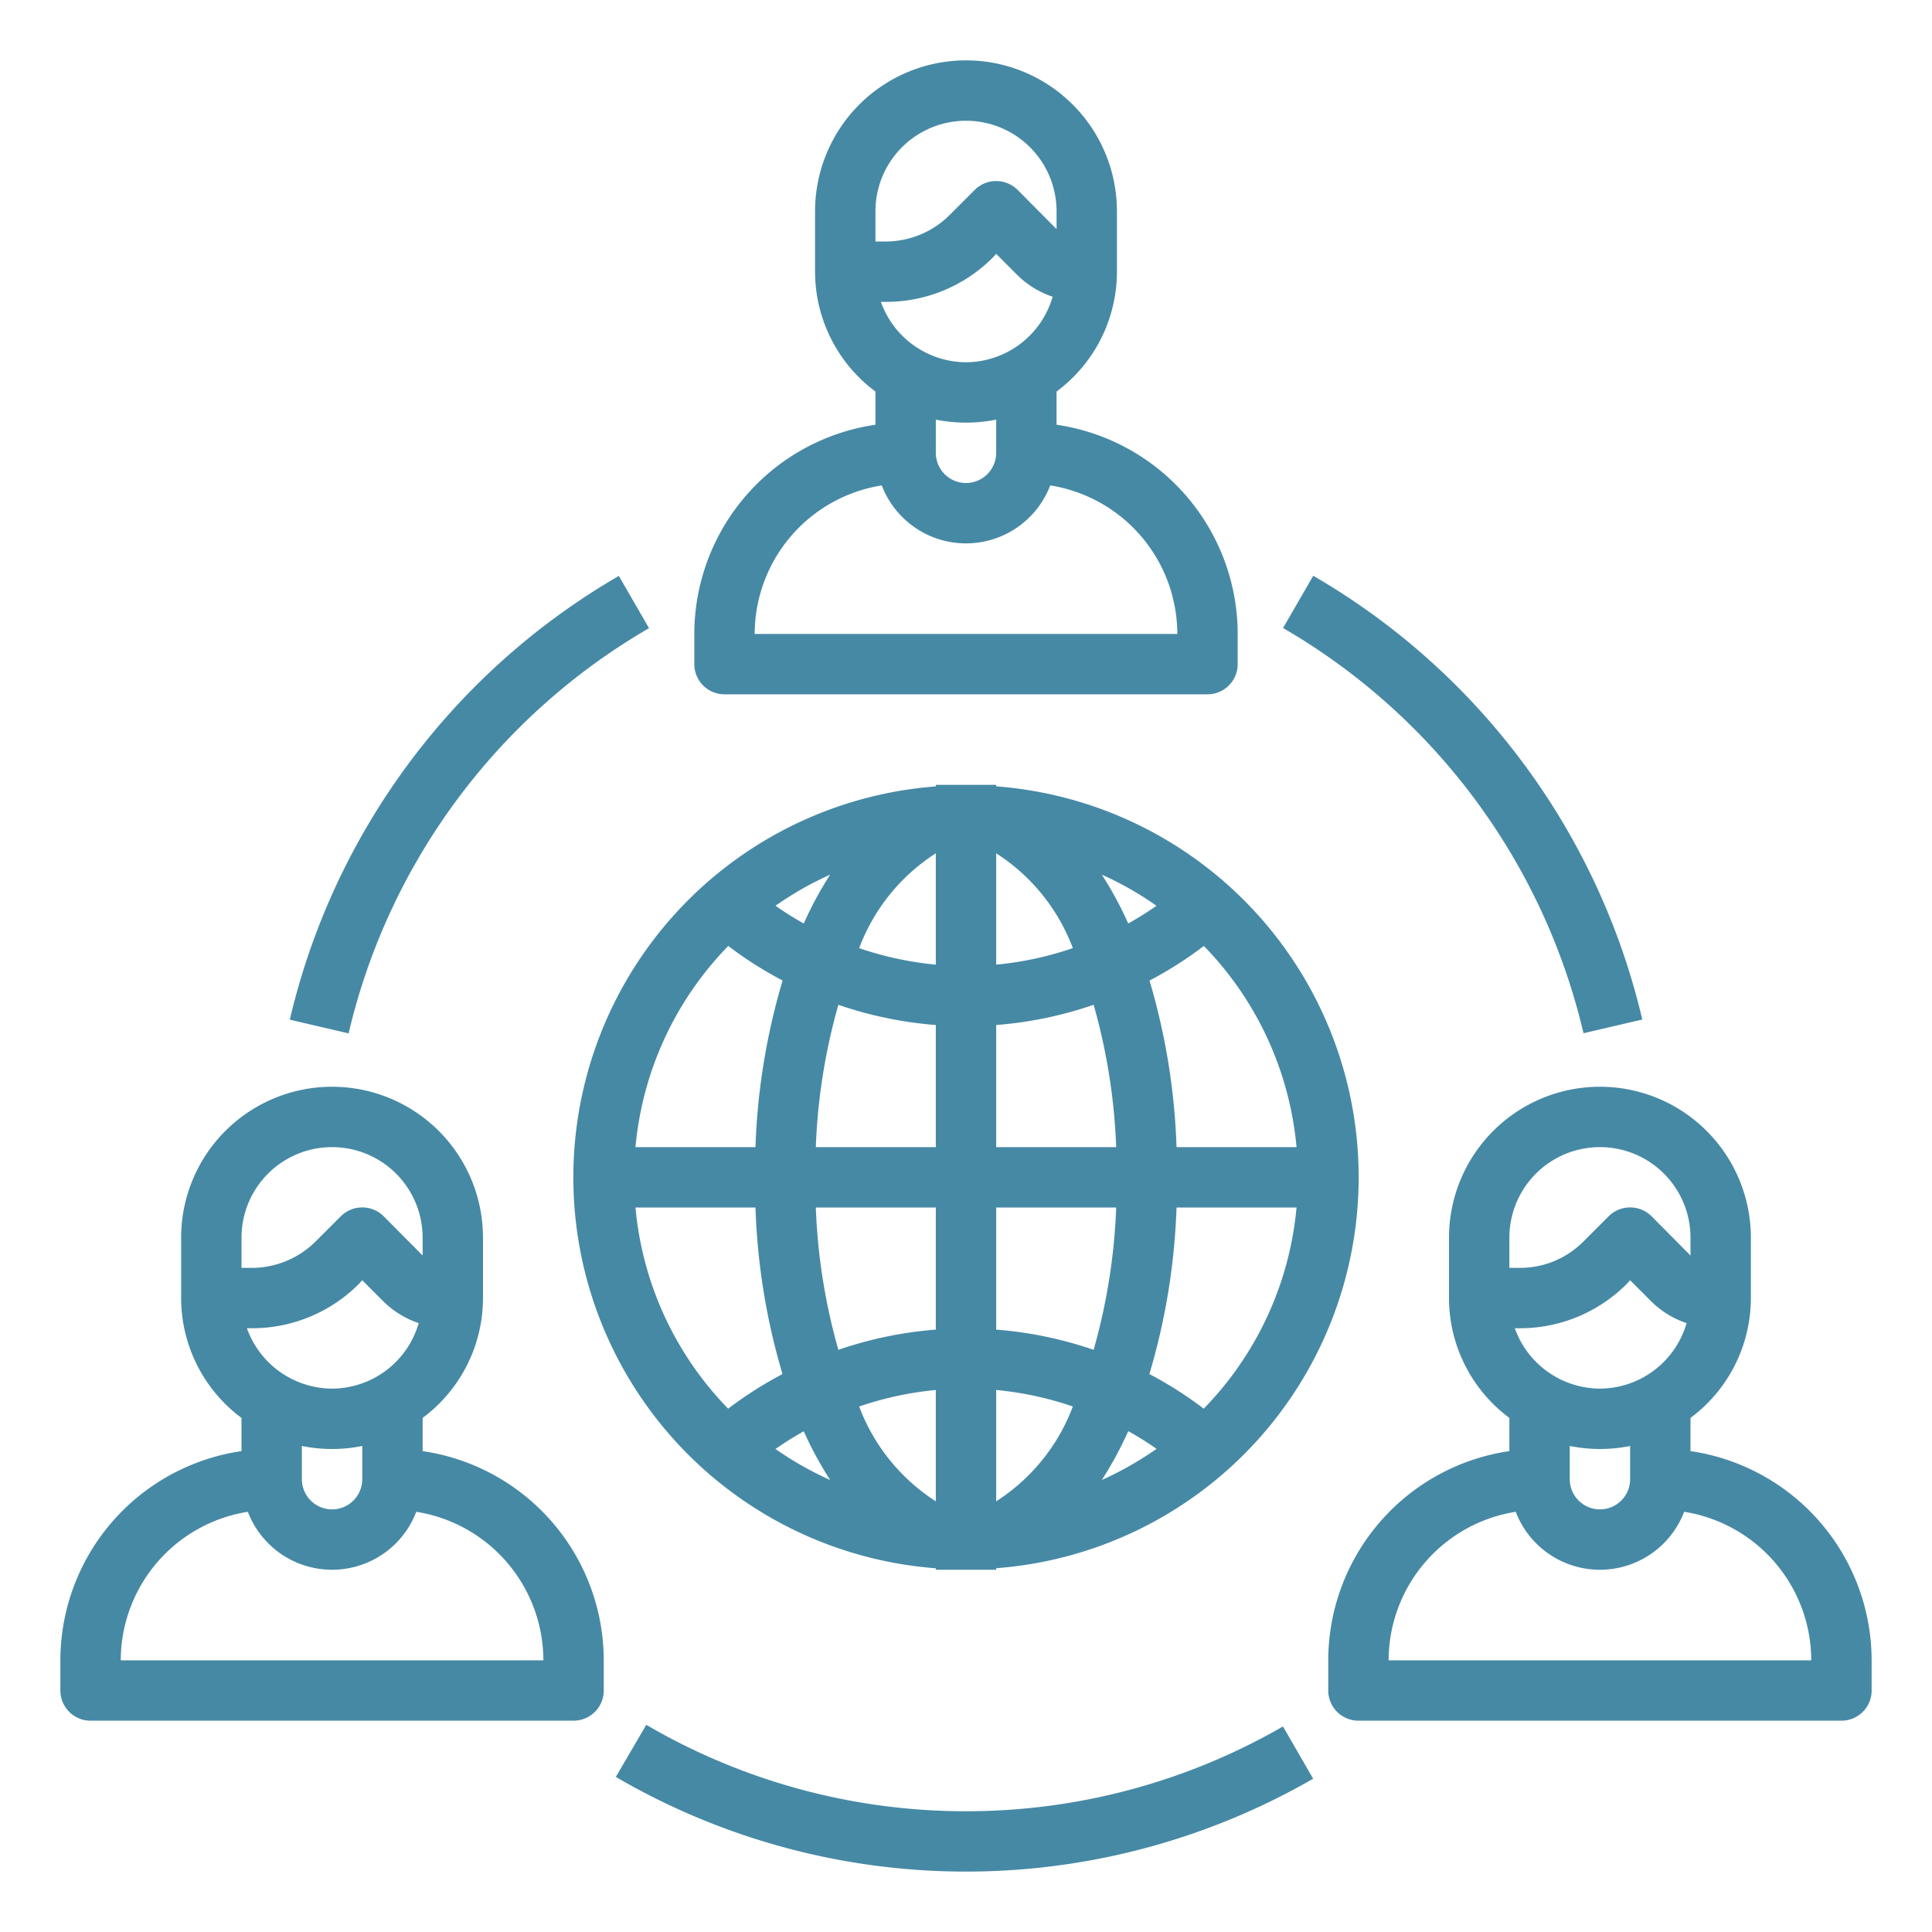 <svg xmlns="http://www.w3.org/2000/svg" viewBox="0 0 64 64"><path d="M35 14.07v-1.1A4.952 4.952 0 0 0 37 9V7a5 5 0 0 0-10 0v2a4.952 4.952 0 0 0 2 3.97v1.1A7.013 7.013 0 0 0 23 21v1a1 1 0 0 0 1 1h16a1 1 0 0 0 1-1v-1a7.013 7.013 0 0 0-6-6.93ZM29 7a3 3 0 0 1 6 0v.59l-1.29-1.3a1.008 1.008 0 0 0-1.42 0l-.83.83a3 3 0 0 1-2.12.88H29Zm3 5a3.01 3.01 0 0 1-2.82-2h.16a4.994 4.994 0 0 0 3.54-1.46l.12-.13.71.71a3.035 3.035 0 0 0 1.16.71A3 3 0 0 1 32 12Zm1 1.9V15a1 1 0 0 1-2 0v-1.1a5.05 5.05 0 0 0 2 0ZM25 21a4.991 4.991 0 0 1 4.21-4.92 2.987 2.987 0 0 0 5.58 0A4.991 4.991 0 0 1 39 21ZM56 48.07v-1.1A4.952 4.952 0 0 0 58 43v-2a5 5 0 0 0-10 0v2a4.952 4.952 0 0 0 2 3.97v1.1A7.013 7.013 0 0 0 44 55v1a1 1 0 0 0 1 1h16a1 1 0 0 0 1-1v-1a7.013 7.013 0 0 0-6-6.93ZM50 41a3 3 0 0 1 6 0v.59l-1.29-1.3a1.008 1.008 0 0 0-1.42 0l-.83.83a2.956 2.956 0 0 1-2.12.88H50Zm3 5a3.01 3.01 0 0 1-2.82-2h.16a4.994 4.994 0 0 0 3.54-1.46l.12-.13.71.71a3.035 3.035 0 0 0 1.16.71A3 3 0 0 1 53 46Zm1 1.9V49a1 1 0 0 1-2 0v-1.1a5.05 5.05 0 0 0 2 0ZM46 55a4.991 4.991 0 0 1 4.21-4.92 2.987 2.987 0 0 0 5.58 0A4.991 4.991 0 0 1 60 55ZM14 48.07v-1.1A4.952 4.952 0 0 0 16 43v-2a5 5 0 0 0-10 0v2a4.952 4.952 0 0 0 2 3.97v1.1A7.013 7.013 0 0 0 2 55v1a1 1 0 0 0 1 1h16a1 1 0 0 0 1-1v-1a7.013 7.013 0 0 0-6-6.93ZM8 41a3 3 0 0 1 6 0v.59l-1.29-1.3a1.008 1.008 0 0 0-1.42 0l-.83.83a3 3 0 0 1-2.12.88H8Zm3 5a3.01 3.01 0 0 1-2.82-2h.16a4.994 4.994 0 0 0 3.54-1.46l.12-.13.71.71a3.035 3.035 0 0 0 1.16.71A3 3 0 0 1 11 46Zm1 1.9V49a1 1 0 0 1-2 0v-1.1a5.05 5.05 0 0 0 2 0ZM4 55a4.991 4.991 0 0 1 4.21-4.92 2.987 2.987 0 0 0 5.58 0A4.991 4.991 0 0 1 18 55ZM32 60a20.979 20.979 0 0 1-10.592-2.863L20.4 58.863a23.026 23.026 0 0 0 23.1.059l-1-1.731A20.994 20.994 0 0 1 32 60ZM52.456 34.227l1.947-.454a23.086 23.086 0 0 0-10.9-14.7l-1 1.731a21.085 21.085 0 0 1 9.953 13.423ZM21.5 20.809l-1-1.731a23.079 23.079 0 0 0-10.9 14.7l1.948.454A21.082 21.082 0 0 1 21.5 20.809ZM31 51.949V52h2v-.051a12.987 12.987 0 0 0 0-25.9V26h-2v.051a12.987 12.987 0 0 0 0 25.9ZM21.051 40h3.975a21.872 21.872 0 0 0 .895 5.518 12.874 12.874 0 0 0-1.8 1.146A10.96 10.96 0 0 1 21.051 40Zm6.449 9.026A10.935 10.935 0 0 1 25.689 48a10.943 10.943 0 0 1 .936-.587 12.217 12.217 0 0 0 .875 1.613Zm.963-2.434A11.022 11.022 0 0 1 31 46.045v3.688a6.4 6.4 0 0 1-2.539-3.141ZM33 49.733v-3.688a11.022 11.022 0 0 1 2.539.547A6.4 6.4 0 0 1 33 49.733Zm4.375-2.325a10.868 10.868 0 0 1 .937.587 10.953 10.953 0 0 1-1.812 1.031 12.219 12.219 0 0 0 .875-1.618ZM33 44.045V40h3.975a19.884 19.884 0 0 1-.747 4.715 13.011 13.011 0 0 0-3.228-.67ZM33 38v-4.045a13.011 13.011 0 0 0 3.228-.67A19.884 19.884 0 0 1 36.975 38Zm0-6.045v-3.688a6.4 6.4 0 0 1 2.539 3.141 11.022 11.022 0 0 1-2.539.547Zm3.5-2.981a10.953 10.953 0 0 1 1.811 1.031 10.868 10.868 0 0 1-.937.587 12.219 12.219 0 0 0-.874-1.618Zm-5.5-.707v3.688a11.022 11.022 0 0 1-2.539-.547A6.4 6.4 0 0 1 31 28.267Zm-4.375 2.325a10.943 10.943 0 0 1-.936-.587 10.935 10.935 0 0 1 1.811-1.031 12.217 12.217 0 0 0-.875 1.618ZM31 33.955V38h-3.975a19.884 19.884 0 0 1 .747-4.715 13.011 13.011 0 0 0 3.228.67ZM31 40v4.045a13.011 13.011 0 0 0-3.228.67A19.884 19.884 0 0 1 27.025 40Zm8.875 6.664a12.881 12.881 0 0 0-1.8-1.147A21.857 21.857 0 0 0 38.974 40h3.975a10.958 10.958 0 0 1-3.074 6.664ZM42.949 38h-3.975a21.857 21.857 0 0 0-.895-5.517 12.881 12.881 0 0 0 1.8-1.147A10.958 10.958 0 0 1 42.949 38Zm-18.824-6.664a12.874 12.874 0 0 0 1.8 1.146A21.872 21.872 0 0 0 25.026 38h-3.975a10.96 10.96 0 0 1 3.074-6.664Z" fill="#4689a5" class="fill-000000"></path></svg>